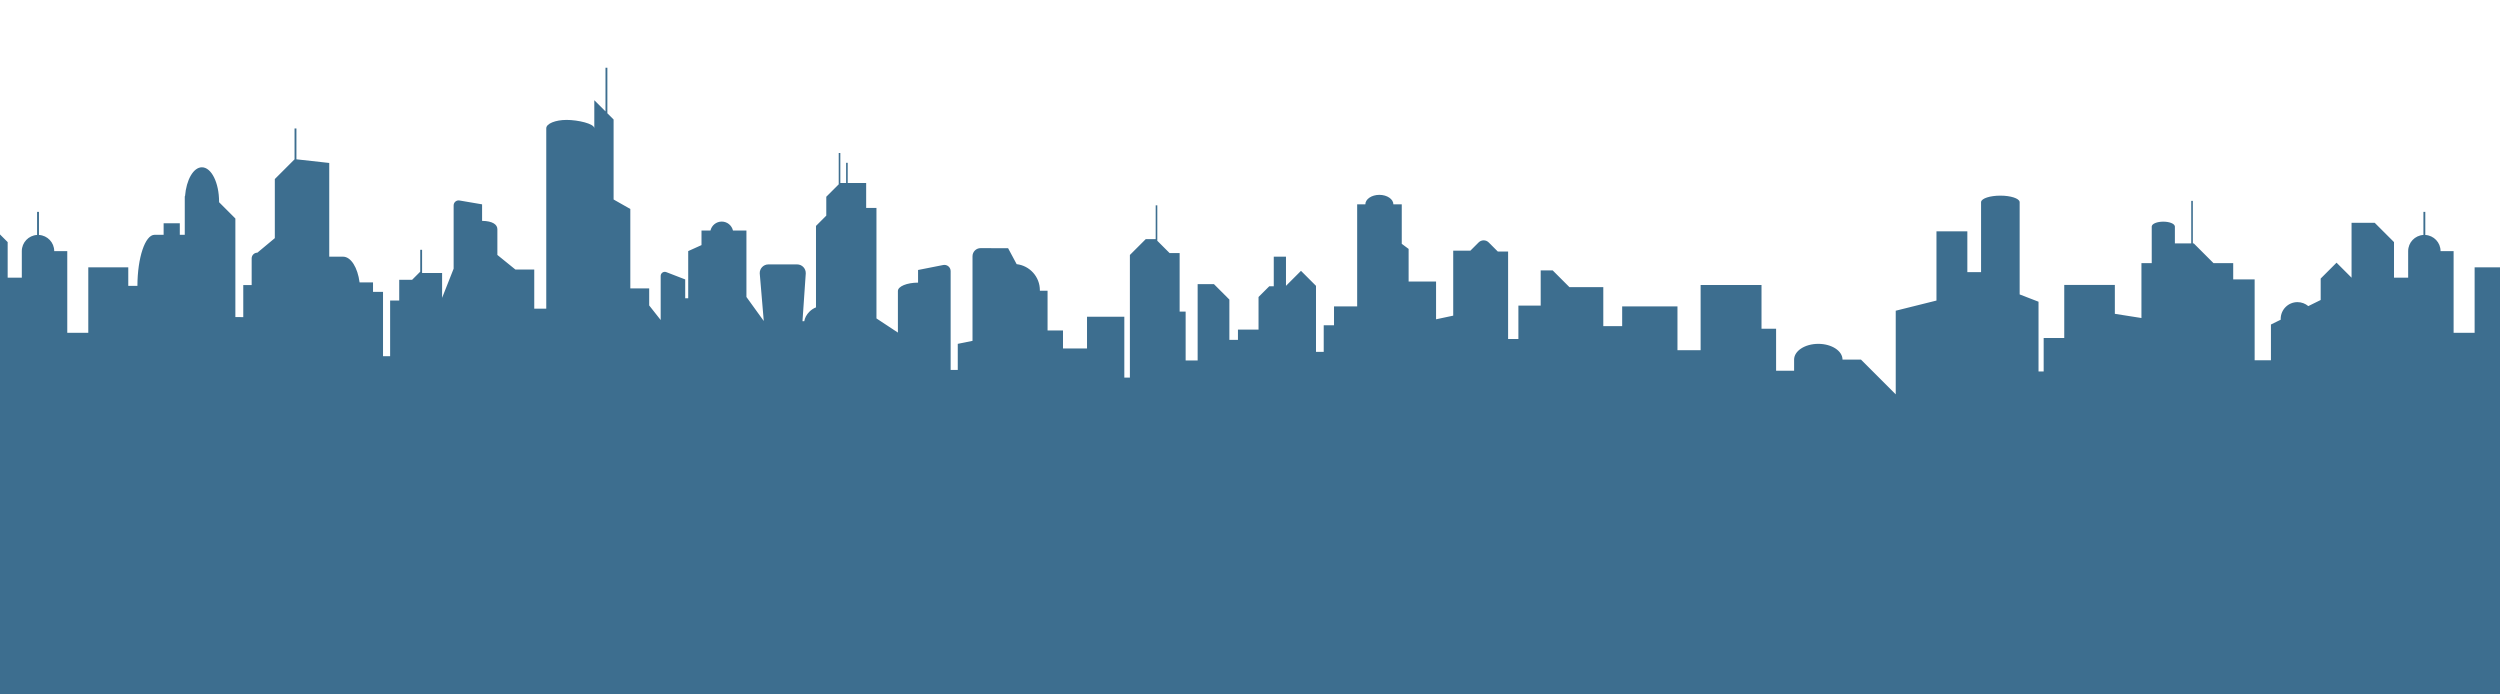 <?xml version="1.0" encoding="UTF-8"?>
<svg width="1440px" height="400px" viewBox="0 0 1440 400" version="1.1" xmlns="http://www.w3.org/2000/svg" xmlns:xlink="http://www.w3.org/1999/xlink">
    <!-- Generator: Sketch 42 (36781) - http://www.bohemiancoding.com/sketch -->
    <title>skyline01.bg</title>
    <desc>Created with Sketch.</desc>
    <defs></defs>
    <g id="Page-1" stroke="none" stroke-width="1" fill="none" fill-rule="evenodd">
        <g id="skyline01.bg" fill="#3D6E8F">
            <g id="Group" transform="translate(-434, 39)">
                <rect id="Rectangle-2" x="0" y="242" width="2817" height="126"></rect>
                <path d="M1408.5,267.781 L0,267.781 L0,162.699 L39.025,162.699 L39.025,125.154 L74.098,125.154 L74.098,150.349 L82.497,150.349 L82.497,174.556 L92.87,174.556 L92.87,168.134 C92.87,163.12 99.112,159.056 106.813,159.056 C114.514,159.056 120.757,163.12 120.757,168.134 L131.401,168.134 L151.408,188.142 L151.408,139.974 L174.872,134.117 L174.872,94.235 L192.656,94.235 L192.656,117.743 L200.559,117.743 L200.559,77.232 L200.591,77.232 C200.918,75.258 205.747,73.69 211.674,73.69 C217.601,73.69 222.431,75.258 222.757,77.232 L222.788,77.232 L222.788,130.587 L233.657,134.789 L233.657,174.948 L236.617,174.948 L236.617,155.681 L248.472,155.681 L248.472,125.133 L277.621,125.133 L277.621,141.763 L292.936,144.175 L292.936,112.553 L298.864,112.553 L298.864,91.311 L298.898,91.311 C299.081,89.843 301.967,88.674 305.532,88.674 C309.097,88.674 311.983,89.843 312.166,91.311 L312.201,91.311 L312.201,101.192 L321.615,101.192 L321.615,76.718 L322.547,76.718 L322.547,101.192 L323.069,101.192 L334.431,112.553 L345.792,112.553 L345.792,121.941 L358.142,121.941 L358.142,168.507 L367.528,168.507 L367.528,147.921 L373.166,145.141 C373.16,144.991 373.144,144.843 373.144,144.692 C373.144,139.352 377.472,135.024 382.811,135.024 C385.19,135.024 387.364,135.887 389.049,137.313 L396.178,133.797 L396.178,121.446 L405.318,112.307 L413.962,120.952 L413.962,89.335 L427.3,89.335 L438.414,100.451 L438.414,120.952 L446.565,120.952 L446.565,105.638 C446.565,100.665 450.457,96.613 455.358,96.332 L455.358,83.052 L456.438,83.052 L456.438,96.332 C461.339,96.613 465.229,100.665 465.229,105.638 L472.747,105.638 L472.747,152.711 L484.852,152.711 L484.852,138.317 L484.852,134.784 L484.852,114.969 L507.885,114.969 L507.885,125.646 L513.15,125.646 C513.199,109.386 517.599,96.247 523.026,96.247 L528.247,96.247 L528.247,89.617 L537.565,89.617 L537.565,96.247 L540.427,96.247 L540.427,74.016 L540.566,74.016 C541.325,64.577 545.392,57.361 550.307,57.361 C555.764,57.361 560.188,66.241 560.188,77.195 C560.188,77.287 560.182,77.376 560.18,77.467 L569.573,86.861 L569.573,143.64 L574.122,143.656 L574.122,125.188 L578.958,125.188 L578.958,109.831 C578.958,108.014 580.431,106.542 582.248,106.542 L592.296,98.168 L592.296,64.128 L603.658,52.765 L603.658,34.98 L604.738,34.98 L604.738,52.765 L623.644,54.865 L623.644,108.842 L631.569,108.842 L631.571,108.842 C636.162,108.842 640.012,115.141 641.119,123.663 L648.859,123.663 L648.859,129.098 L654.62,129.098 L654.62,166.173 L658.713,166.173 L658.713,134.117 L663.952,134.117 L663.952,122.181 L671.362,122.181 L676.055,117.488 L676.055,104.891 L677.122,104.891 L677.122,118.229 L688.652,118.229 L688.652,132.555 L695.295,115.751 L695.295,79.307 C695.295,77.48 696.979,76.116 698.766,76.496 L711.682,78.7 L711.682,88.217 C717.887,88.3 720.489,90.418 720.489,93.025 L720.489,107.846 L730.863,116.249 L741.73,116.254 L741.73,138.777 L748.646,138.777 L748.646,35.027 L748.662,35.027 C748.66,34.98 748.646,34.934 748.646,34.887 C748.646,32.226 753.9,30.07 760.38,30.07 C766.863,30.07 776.317,32.226 776.317,34.887 C776.317,34.934 776.292,34.98 776.286,35.027 L776.317,35.027 L776.317,34.887 L776.317,18.725 L782.764,25.172 L782.764,2.84217094e-14 L783.844,2.84217094e-14 L783.844,26.252 L787.432,29.84 L787.432,75.907 L797.065,81.369 L797.065,127.113 L807.932,127.113 L807.932,136.929 L814.551,145.331 L814.551,119.949 C814.551,118.286 816.222,117.14 817.774,117.739 L828.68,121.955 L828.68,132.801 L830.406,132.801 L830.406,105.633 L838.065,102.176 L838.065,93.777 L843.233,93.777 C843.923,90.829 846.554,88.628 849.712,88.628 C852.87,88.628 855.5,90.829 856.191,93.777 L863.943,93.777 L863.943,132.057 L873.93,145.892 L871.611,118.481 C871.501,115.649 873.767,113.293 876.602,113.293 L893.127,113.293 C895.967,113.293 898.234,115.657 898.119,118.493 L896.232,146.023 L897.258,146.023 C897.532,144.206 898.525,142.232 900.188,140.569 C901.36,139.395 902.691,138.549 904.011,138.054 L904.011,91.127 L909.939,85.198 L909.939,74.33 L917.101,67.168 L917.101,49.135 L918.035,49.135 L918.035,66.427 L921.35,66.427 L921.35,54.758 L922.282,54.758 L922.282,66.427 L932.911,66.427 L932.911,80.752 L938.839,80.752 L938.839,144.416 L951.191,152.568 L951.191,128.607 C951.191,125.964 956.378,123.821 962.799,123.793 L962.799,116.51 L977.279,113.647 C979.502,113.208 981.571,114.908 981.571,117.173 L981.571,174.065 L985.672,174.065 L985.672,159.056 L994.166,157.322 L994.166,108.589 C994.166,106.005 996.265,103.914 998.848,103.923 L1014.672,103.979 L1019.593,113.155 C1027.122,114.031 1032.969,120.421 1032.969,128.186 C1032.969,128.281 1032.955,128.373 1032.954,128.468 L1037.395,128.468 L1037.395,151.336 L1046.287,151.336 L1046.287,161.711 L1060.12,161.711 L1060.12,143.432 L1081.61,143.432 L1081.61,178.508 L1084.818,178.508 L1084.818,107.862 L1093.958,98.722 L1099.638,98.722 L1099.675,98.759 L1099.675,79.282 L1100.607,79.282 L1100.607,99.692 L1107.666,106.751 L1113.471,106.751 L1113.471,140.468 L1116.928,140.468 L1116.928,168.627 L1123.844,168.627 L1123.844,124.659 L1133.23,124.659 L1142.121,133.551 L1142.121,156.771 L1147.061,156.771 L1147.061,150.842 L1158.917,150.842 L1158.917,132.069 L1165.092,125.895 L1167.69,125.895 L1167.69,108.851 L1174.725,108.851 L1174.725,125.647 L1183.369,117.002 L1192.015,125.647 L1192.015,163.688 L1196.461,163.688 L1196.461,148.372 L1202.389,148.372 L1202.389,137.504 L1215.726,137.504 L1215.726,78.71 L1220.427,78.71 C1220.451,75.685 1224.061,73.235 1228.511,73.235 C1232.962,73.235 1236.572,75.685 1236.595,78.71 L1241.413,78.71 L1241.413,101.436 L1245.366,104.384 L1245.366,123.177 L1261.172,123.177 L1261.172,144.914 L1271.052,142.813 L1271.052,105.392 L1280.933,105.392 L1285.69,100.634 C1287.29,99.034 1289.887,99.034 1291.489,100.634 L1296.739,105.887 L1302.667,105.887 L1302.667,156.28 L1308.595,156.28 L1308.595,137.01 L1321.439,137.01 L1321.439,116.755 L1328.356,116.755 L1337.988,126.388 L1357.5,126.388 L1357.5,148.867 L1368.369,148.867 L1368.369,137.504 L1400.221,137.504 L1400.221,162.699 L1413.558,162.699 L1413.558,125.154 L1448.631,125.154 L1448.631,150.349 L1457.03,150.349 L1457.03,174.556 L1467.403,174.556 L1467.403,168.134 C1467.403,163.12 1473.645,159.056 1481.346,159.056 C1489.047,159.056 1495.289,163.12 1495.289,168.134 L1505.934,168.134 L1525.941,188.142 L1525.941,139.974 L1549.405,134.117 L1549.405,94.235 L1567.189,94.235 L1567.189,117.743 L1575.092,117.743 L1575.092,77.232 L1575.124,77.232 C1575.45,75.258 1580.28,73.69 1586.207,73.69 C1592.134,73.69 1596.964,75.258 1597.29,77.232 L1597.321,77.232 L1597.321,130.587 L1608.19,134.789 L1608.19,174.948 L1611.15,174.948 L1611.15,155.681 L1623.005,155.681 L1623.005,125.133 L1652.154,125.133 L1652.154,141.763 L1667.469,144.175 L1667.469,112.553 L1673.397,112.553 L1673.397,91.311 L1673.431,91.311 C1673.614,89.843 1676.5,88.674 1680.065,88.674 C1683.63,88.674 1686.516,89.843 1686.699,91.311 L1686.734,91.311 L1686.734,101.192 L1696.148,101.192 L1696.148,76.718 L1697.08,76.718 L1697.08,101.192 L1697.602,101.192 L1708.964,112.553 L1720.324,112.553 L1720.324,121.941 L1732.675,121.941 L1732.675,168.507 L1742.061,168.507 L1742.061,147.921 L1747.699,145.141 C1747.693,144.991 1747.677,144.843 1747.677,144.692 C1747.677,139.352 1752.004,135.024 1757.344,135.024 C1759.723,135.024 1761.897,135.887 1763.582,137.313 L1770.711,133.797 L1770.711,121.446 L1779.851,112.307 L1788.495,120.952 L1788.495,89.335 L1801.833,89.335 L1812.947,100.451 L1812.947,120.952 L1821.098,120.952 L1821.098,105.638 C1821.098,100.665 1824.99,96.613 1829.891,96.332 L1829.891,83.052 L1830.971,83.052 L1830.971,96.332 C1835.872,96.613 1839.762,100.665 1839.762,105.638 L1847.28,105.638 L1847.28,152.711 L1859.385,152.711 L1859.385,138.317 L1859.385,134.784 L1859.385,114.969 L1882.417,114.969 L1882.417,125.646 L1887.683,125.646 C1887.732,109.386 1892.132,96.247 1897.559,96.247 L1902.78,96.247 L1902.78,89.617 L1912.098,89.617 L1912.098,96.247 L1914.96,96.247 L1914.96,74.016 L1915.099,74.016 C1915.858,64.577 1919.925,57.361 1924.84,57.361 C1930.297,57.361 1934.721,66.241 1934.721,77.195 C1934.721,77.287 1934.715,77.376 1934.713,77.467 L1944.106,86.861 L1944.106,143.64 L1948.655,143.656 L1948.655,125.188 L1953.491,125.188 L1953.491,109.831 C1953.491,108.014 1954.964,106.542 1956.781,106.542 L1966.829,98.168 L1966.829,64.128 L1978.191,52.765 L1978.191,34.98 L1979.271,34.98 L1979.271,52.765 L1998.177,54.865 L1998.177,108.842 L2006.102,108.842 L2006.104,108.842 C2010.695,108.842 2014.545,115.141 2015.652,123.663 L2023.392,123.663 L2023.392,129.098 L2029.153,129.098 L2029.153,166.173 L2033.246,166.173 L2033.246,134.117 L2038.485,134.117 L2038.485,122.181 L2045.895,122.181 L2050.588,117.488 L2050.588,104.891 L2051.655,104.891 L2051.655,118.229 L2063.185,118.229 L2063.185,132.555 L2069.828,115.751 L2069.828,79.307 C2069.828,77.48 2071.512,76.116 2073.299,76.496 L2086.214,78.7 L2086.214,88.217 C2092.419,88.3 2095.022,90.418 2095.022,93.025 L2095.022,107.846 L2105.396,116.249 L2116.263,116.254 L2116.263,138.777 L2123.179,138.777 L2123.179,35.027 L2123.195,35.027 C2123.192,34.98 2123.179,34.934 2123.179,34.887 C2123.179,32.226 2128.433,30.07 2134.913,30.07 C2141.395,30.07 2150.85,32.226 2150.85,34.887 C2150.85,34.934 2150.825,34.98 2150.819,35.027 L2150.85,35.027 L2150.85,34.887 L2150.85,18.725 L2157.297,25.172 L2157.297,2.84217094e-14 L2158.377,2.84217094e-14 L2158.377,26.252 L2161.965,29.84 L2161.965,75.907 L2171.598,81.369 L2171.598,127.113 L2182.465,127.113 L2182.465,136.929 L2189.084,145.331 L2189.084,119.949 C2189.084,118.286 2190.755,117.14 2192.307,117.739 L2203.213,121.955 L2203.213,132.801 L2204.939,132.801 L2204.939,105.633 L2212.598,102.176 L2212.598,93.777 L2217.766,93.777 C2218.456,90.829 2221.087,88.628 2224.245,88.628 C2227.403,88.628 2230.033,90.829 2230.724,93.777 L2238.476,93.777 L2238.476,132.057 L2248.463,145.892 L2246.144,118.481 C2246.034,115.649 2248.3,113.293 2251.135,113.293 L2267.66,113.293 C2270.5,113.293 2272.767,115.657 2272.652,118.493 L2270.765,146.023 L2271.791,146.023 C2272.065,144.206 2273.058,142.232 2274.721,140.569 C2275.893,139.395 2277.224,138.549 2278.544,138.054 L2278.544,91.127 L2284.472,85.198 L2284.472,74.33 L2291.634,67.168 L2291.634,49.135 L2292.568,49.135 L2292.568,66.427 L2295.883,66.427 L2295.883,54.758 L2296.815,54.758 L2296.815,66.427 L2307.444,66.427 L2307.444,80.752 L2313.372,80.752 L2313.372,144.416 L2325.724,152.568 L2325.724,128.607 C2325.724,125.964 2330.911,123.821 2337.332,123.793 L2337.332,116.51 L2351.812,113.647 C2354.035,113.208 2356.104,114.908 2356.104,117.173 L2356.104,174.065 L2360.205,174.065 L2360.205,159.056 L2368.699,157.322 L2368.699,108.589 C2368.699,106.005 2370.798,103.914 2373.381,103.923 L2389.205,103.979 L2394.125,113.155 C2401.655,114.031 2407.502,120.421 2407.502,128.186 C2407.502,128.281 2407.488,128.373 2407.487,128.468 L2411.928,128.468 L2411.928,151.336 L2420.82,151.336 L2420.82,161.711 L2434.653,161.711 L2434.653,143.432 L2456.143,143.432 L2456.143,178.508 L2459.351,178.508 L2459.351,107.862 L2468.491,98.722 L2474.171,98.722 L2474.208,98.759 L2474.208,79.282 L2475.14,79.282 L2475.14,99.692 L2482.199,106.751 L2488.004,106.751 L2488.004,140.468 L2491.461,140.468 L2491.461,168.627 L2498.377,168.627 L2498.377,124.659 L2507.763,124.659 L2516.654,133.551 L2516.654,156.771 L2521.594,156.771 L2521.594,150.842 L2533.45,150.842 L2533.45,132.069 L2539.625,125.895 L2542.223,125.895 L2542.223,108.851 L2549.258,108.851 L2549.258,125.647 L2557.902,117.002 L2566.548,125.647 L2566.548,163.688 L2570.994,163.688 L2570.994,148.372 L2576.922,148.372 L2576.922,137.504 L2590.259,137.504 L2590.259,78.71 L2594.96,78.71 C2594.984,75.685 2598.594,73.235 2603.044,73.235 C2607.494,73.235 2611.105,75.685 2611.128,78.71 L2615.946,78.71 L2615.946,101.436 L2619.899,104.384 L2619.899,123.177 L2635.705,123.177 L2635.705,144.914 L2645.585,142.813 L2645.585,105.392 L2655.466,105.392 L2660.223,100.634 C2661.823,99.034 2664.42,99.034 2666.022,100.634 L2671.272,105.887 L2677.2,105.887 L2677.2,156.28 L2683.128,156.28 L2683.128,137.01 L2695.972,137.01 L2695.972,116.755 L2702.889,116.755 L2712.521,126.388 L2732.033,126.388 L2732.033,148.867 L2742.902,148.867 L2742.902,137.504 L2774.754,137.504 L2774.754,179.476 L2817,179.476 L2817,267.781 L1408.5,267.781 Z" id="Combined-Shape"></path>
            </g>
        </g>
    </g>
</svg>